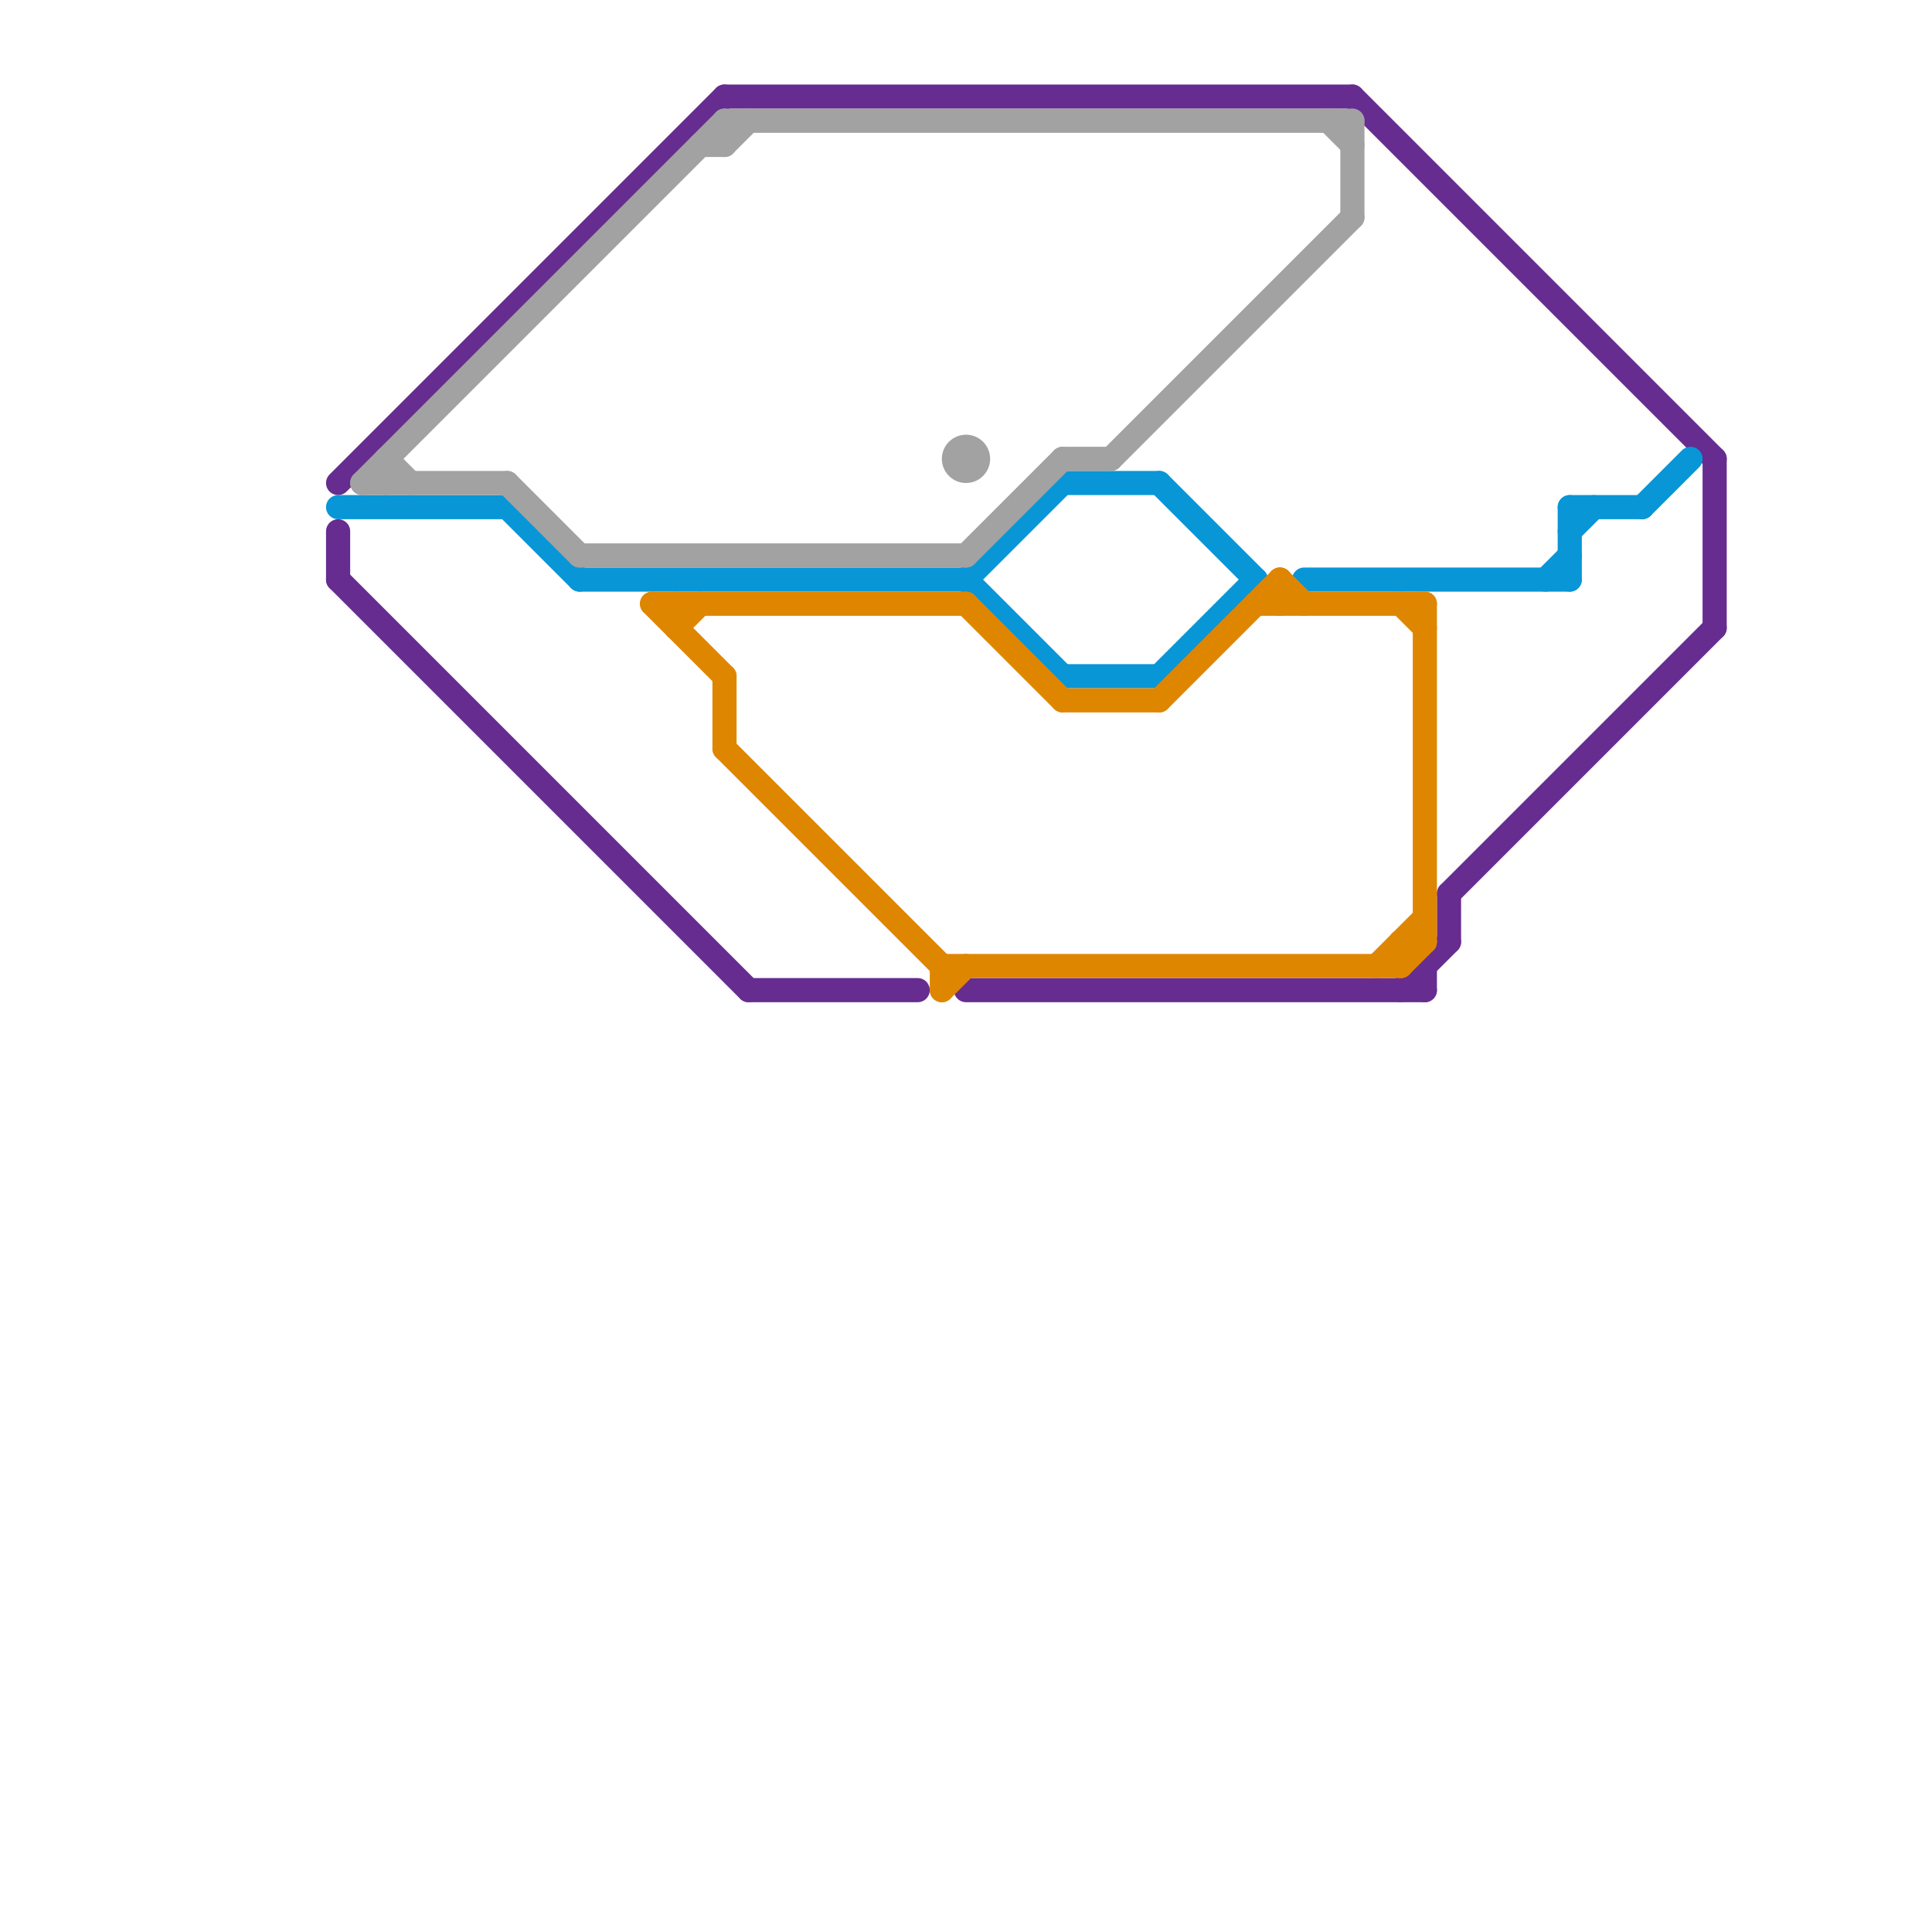 
<svg version="1.1" xmlns="http://www.w3.org/2000/svg" viewBox="0 0 80 80">
<style>text { font: 1px Helvetica; font-weight: 600; white-space: pre; dominant-baseline: central; } line { stroke-width: 1; fill: none; stroke-linecap: round; stroke-linejoin: round; } .c0 { stroke: #662c90 } .c1 { stroke: #0896d7 } .c2 { stroke: #a2a2a2 } .c3 { stroke: #df8600 }</style><defs><g id="wm-xf"><circle r="1.2" fill="#000"/><circle r="0.9" fill="#fff"/><circle r="0.6" fill="#000"/><circle r="0.3" fill="#fff"/></g><g id="wm"><circle r="0.6" fill="#000"/><circle r="0.3" fill="#fff"/></g></defs><line class="c0" x1="60" y1="37" x2="60" y2="39"/><line class="c0" x1="60" y1="37" x2="71" y2="26"/><line class="c0" x1="14" y1="22" x2="14" y2="24"/><line class="c0" x1="30" y1="4" x2="56" y2="4"/><line class="c0" x1="58" y1="41" x2="60" y2="39"/><line class="c0" x1="59" y1="40" x2="59" y2="41"/><line class="c0" x1="14" y1="24" x2="31" y2="41"/><line class="c0" x1="56" y1="4" x2="71" y2="19"/><line class="c0" x1="40" y1="41" x2="59" y2="41"/><line class="c0" x1="14" y1="20" x2="30" y2="4"/><line class="c0" x1="71" y1="19" x2="71" y2="26"/><line class="c0" x1="31" y1="41" x2="38" y2="41"/><line class="c1" x1="64" y1="24" x2="65" y2="23"/><line class="c1" x1="48" y1="20" x2="52" y2="24"/><line class="c1" x1="44" y1="20" x2="48" y2="20"/><line class="c1" x1="65" y1="21" x2="65" y2="24"/><line class="c1" x1="40" y1="24" x2="44" y2="20"/><line class="c1" x1="68" y1="21" x2="70" y2="19"/><line class="c1" x1="44" y1="28" x2="48" y2="28"/><line class="c1" x1="65" y1="21" x2="68" y2="21"/><line class="c1" x1="40" y1="24" x2="44" y2="28"/><line class="c1" x1="24" y1="24" x2="40" y2="24"/><line class="c1" x1="21" y1="21" x2="24" y2="24"/><line class="c1" x1="48" y1="28" x2="52" y2="24"/><line class="c1" x1="65" y1="22" x2="66" y2="21"/><line class="c1" x1="14" y1="21" x2="21" y2="21"/><line class="c1" x1="54" y1="24" x2="65" y2="24"/><line class="c2" x1="15" y1="20" x2="21" y2="20"/><line class="c2" x1="29" y1="6" x2="30" y2="6"/><line class="c2" x1="55" y1="5" x2="56" y2="6"/><line class="c2" x1="16" y1="19" x2="16" y2="20"/><line class="c2" x1="30" y1="5" x2="30" y2="6"/><line class="c2" x1="30" y1="5" x2="56" y2="5"/><line class="c2" x1="44" y1="19" x2="46" y2="19"/><line class="c2" x1="15" y1="20" x2="30" y2="5"/><line class="c2" x1="30" y1="6" x2="31" y2="5"/><line class="c2" x1="46" y1="19" x2="56" y2="9"/><line class="c2" x1="21" y1="20" x2="24" y2="23"/><line class="c2" x1="40" y1="23" x2="44" y2="19"/><line class="c2" x1="16" y1="19" x2="17" y2="20"/><line class="c2" x1="24" y1="23" x2="40" y2="23"/><line class="c2" x1="56" y1="5" x2="56" y2="9"/><circle cx="40" cy="19" r="1" fill="#a2a2a2" /><line class="c3" x1="28" y1="26" x2="29" y2="25"/><line class="c3" x1="27" y1="25" x2="40" y2="25"/><line class="c3" x1="44" y1="29" x2="48" y2="29"/><line class="c3" x1="30" y1="31" x2="39" y2="40"/><line class="c3" x1="59" y1="25" x2="59" y2="39"/><line class="c3" x1="58" y1="39" x2="59" y2="39"/><line class="c3" x1="58" y1="39" x2="58" y2="40"/><line class="c3" x1="30" y1="28" x2="30" y2="31"/><line class="c3" x1="39" y1="40" x2="58" y2="40"/><line class="c3" x1="53" y1="24" x2="53" y2="25"/><line class="c3" x1="39" y1="41" x2="40" y2="40"/><line class="c3" x1="28" y1="25" x2="28" y2="26"/><line class="c3" x1="27" y1="25" x2="30" y2="28"/><line class="c3" x1="58" y1="25" x2="59" y2="26"/><line class="c3" x1="40" y1="25" x2="44" y2="29"/><line class="c3" x1="39" y1="40" x2="39" y2="41"/><line class="c3" x1="48" y1="29" x2="53" y2="24"/><line class="c3" x1="58" y1="40" x2="59" y2="39"/><line class="c3" x1="52" y1="25" x2="59" y2="25"/><line class="c3" x1="53" y1="24" x2="54" y2="25"/><line class="c3" x1="57" y1="40" x2="59" y2="38"/>
</svg>

